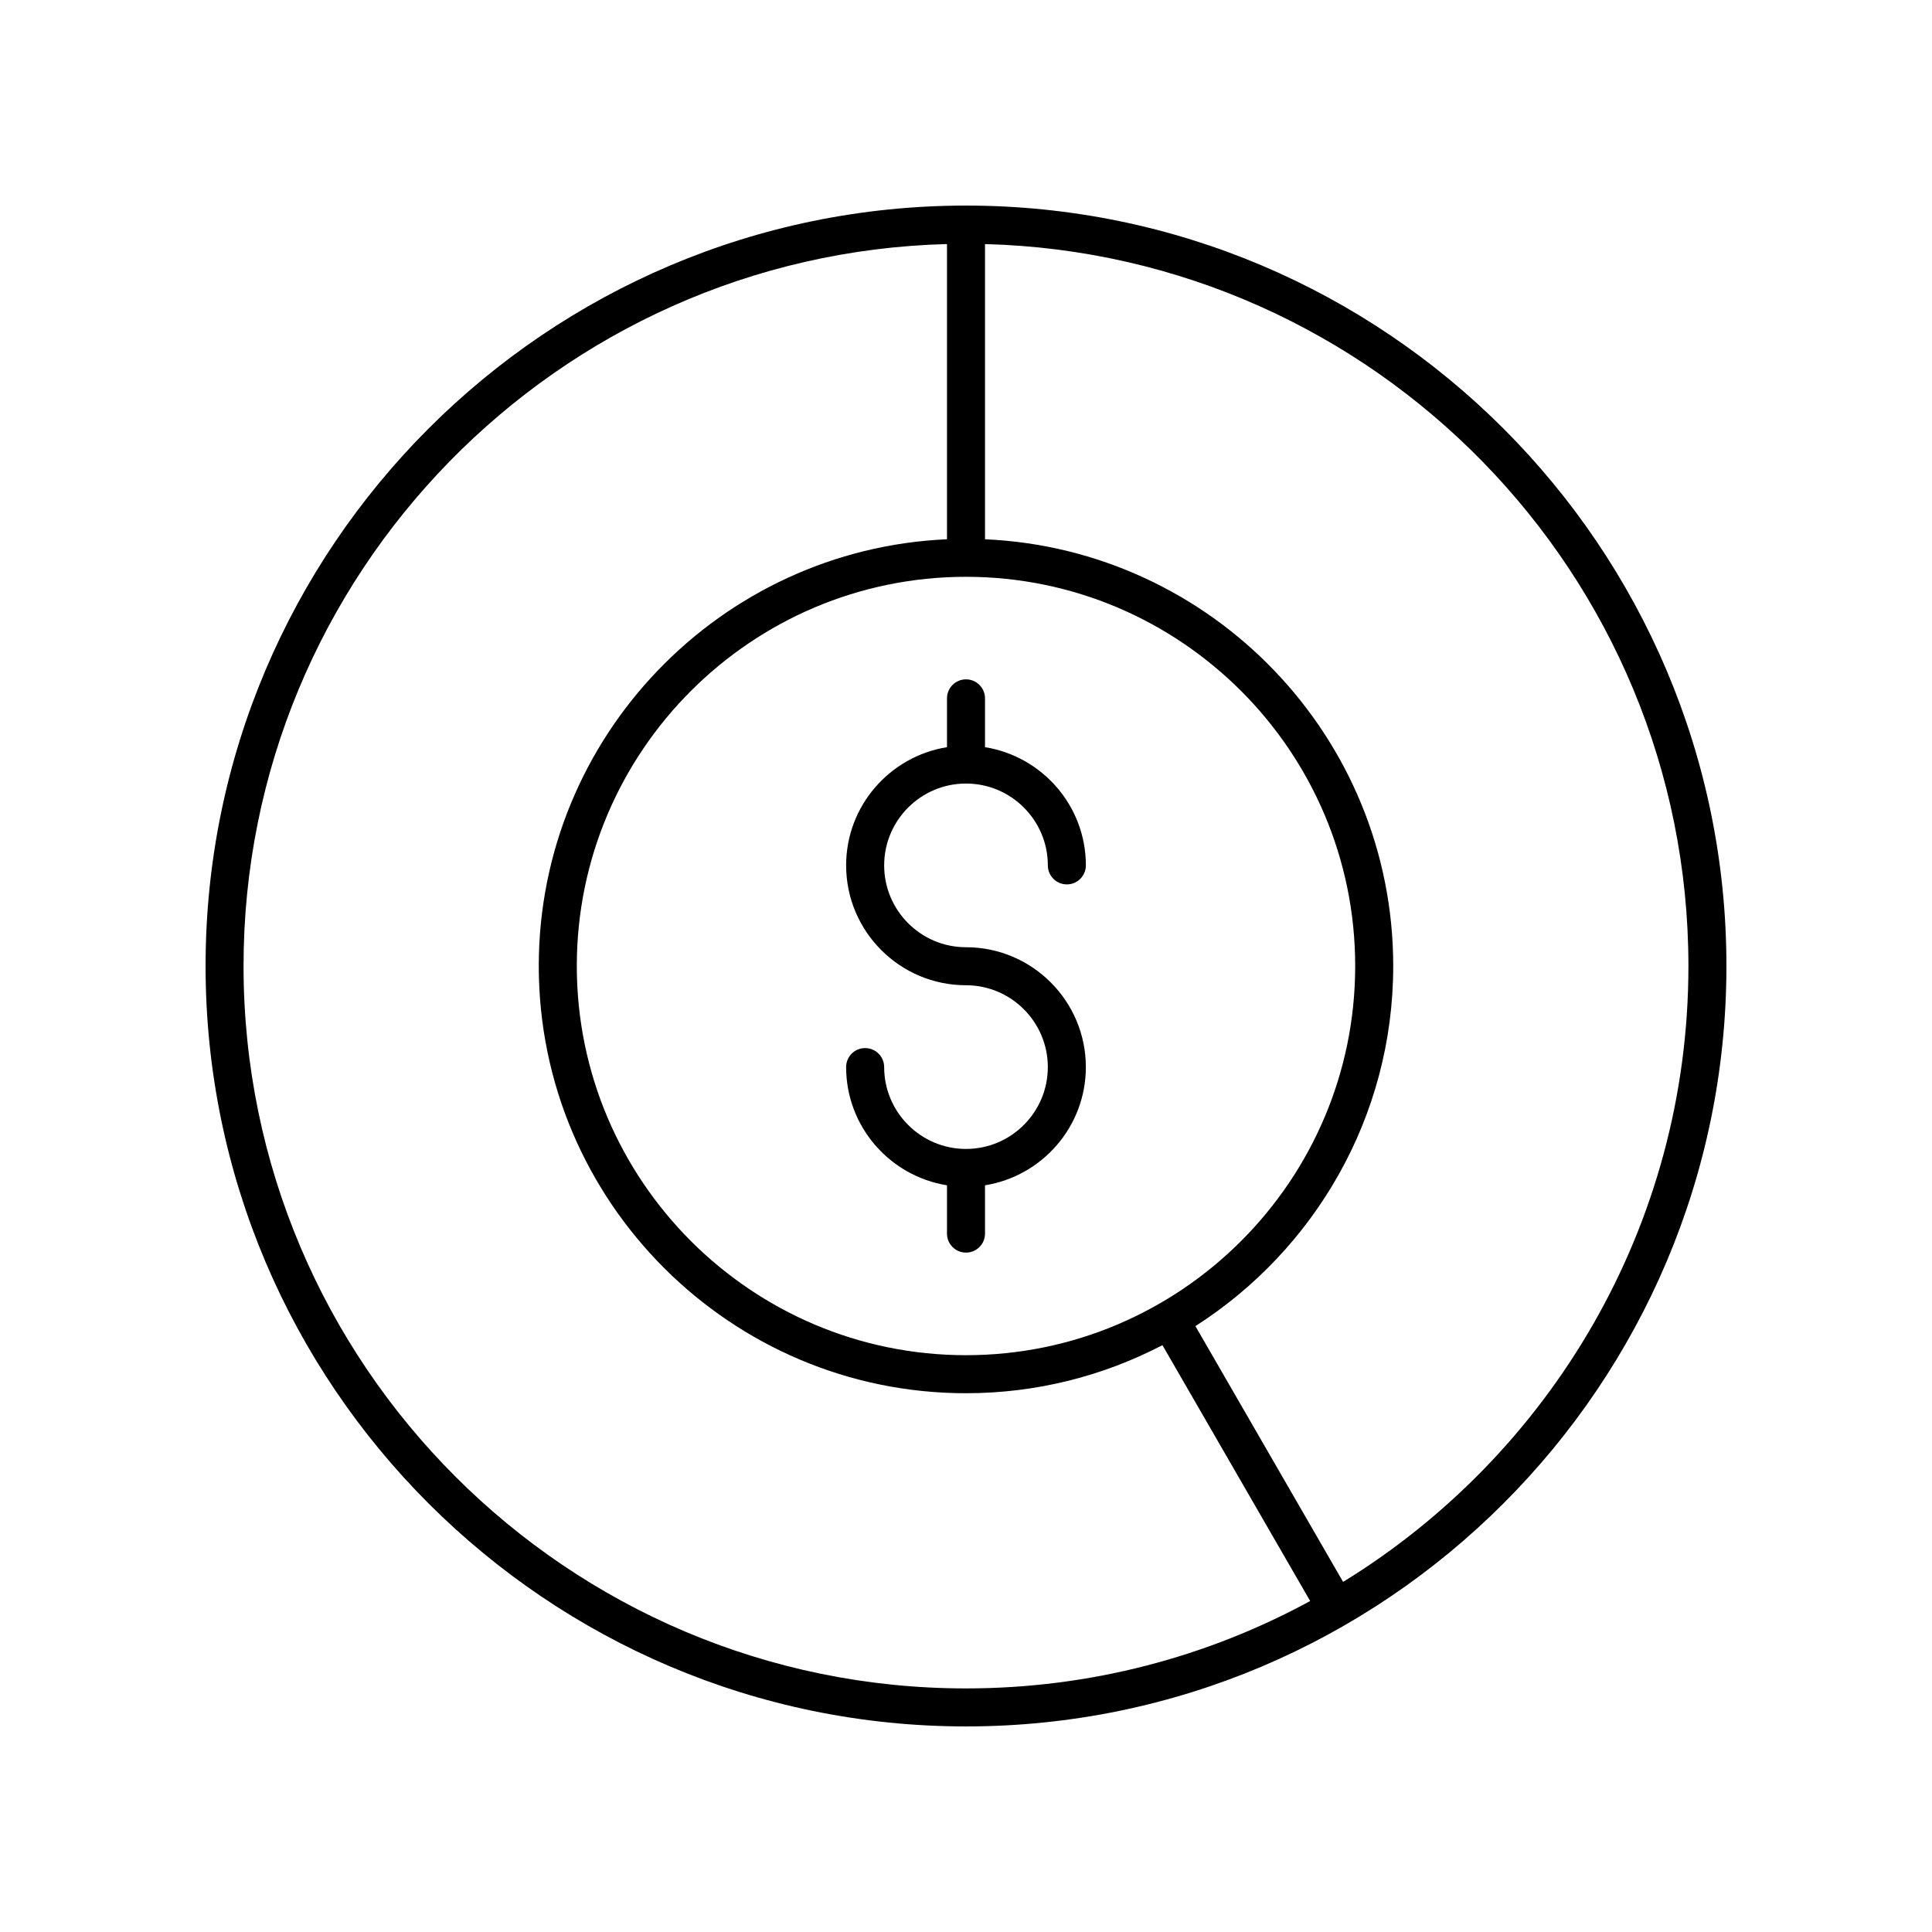 <?xml version="1.0" encoding="UTF-8"?>
<!-- Uploaded to: ICON Repo, www.svgrepo.com, Generator: ICON Repo Mixer Tools -->
<svg fill="#000000" width="800px" height="800px" version="1.1" viewBox="144 144 512 512" xmlns="http://www.w3.org/2000/svg">
 <g>
  <path d="m400 601.52c111.12 0 201.52-90.402 201.52-201.52s-90.406-201.52-201.52-201.52c-111.12 0-201.52 90.402-201.52 201.52s90.402 201.52 201.52 201.52zm191.45-201.52c0 68.965-36.664 129.51-91.512 163.22l-39.141-67.785c31.484-20.133 52.422-55.375 52.422-95.434 0-60.738-48.082-110.44-108.18-113.09v-78.23c103.23 2.688 186.41 87.445 186.41 191.32zm-191.45-103.14c56.871 0 103.14 46.27 103.14 103.14s-46.27 103.14-103.14 103.14c-56.871 0-103.14-46.27-103.14-103.14 0-56.875 46.27-103.14 103.14-103.14zm-5.039-88.18v78.23c-60.094 2.644-108.18 52.352-108.18 113.09 0 62.426 50.789 113.22 113.21 113.22 18.77 0 36.473-4.617 52.07-12.738l39.148 67.805c-27.133 14.766-58.215 23.16-91.219 23.16-105.56 0-191.45-85.883-191.45-191.45 0-103.87 83.172-188.63 186.41-191.32z"/>
  <path d="m400 448.48c-11.961 0-21.688-9.73-21.688-21.688 0-2.781-2.254-5.039-5.039-5.039-2.785 0-5.039 2.254-5.039 5.039 0 15.797 11.602 28.898 26.727 31.324v12.797c0 2.781 2.254 5.039 5.039 5.039s5.039-2.254 5.039-5.039l-0.004-12.797c15.125-2.426 26.727-15.527 26.727-31.324 0-17.516-14.25-31.766-31.762-31.766-11.961 0-21.688-9.73-21.688-21.691 0-11.957 9.727-21.688 21.688-21.688s21.688 9.73 21.688 21.688c0 2.781 2.254 5.039 5.039 5.039 2.785 0 5.039-2.254 5.039-5.039 0-15.797-11.602-28.898-26.727-31.324v-12.934c0-2.781-2.254-5.039-5.039-5.039s-5.039 2.254-5.039 5.039v12.934c-15.125 2.426-26.727 15.527-26.727 31.324 0 17.516 14.25 31.766 31.762 31.766 11.961 0 21.688 9.73 21.688 21.691 0.004 11.957-9.723 21.688-21.684 21.688z"/>
 </g>
</svg>